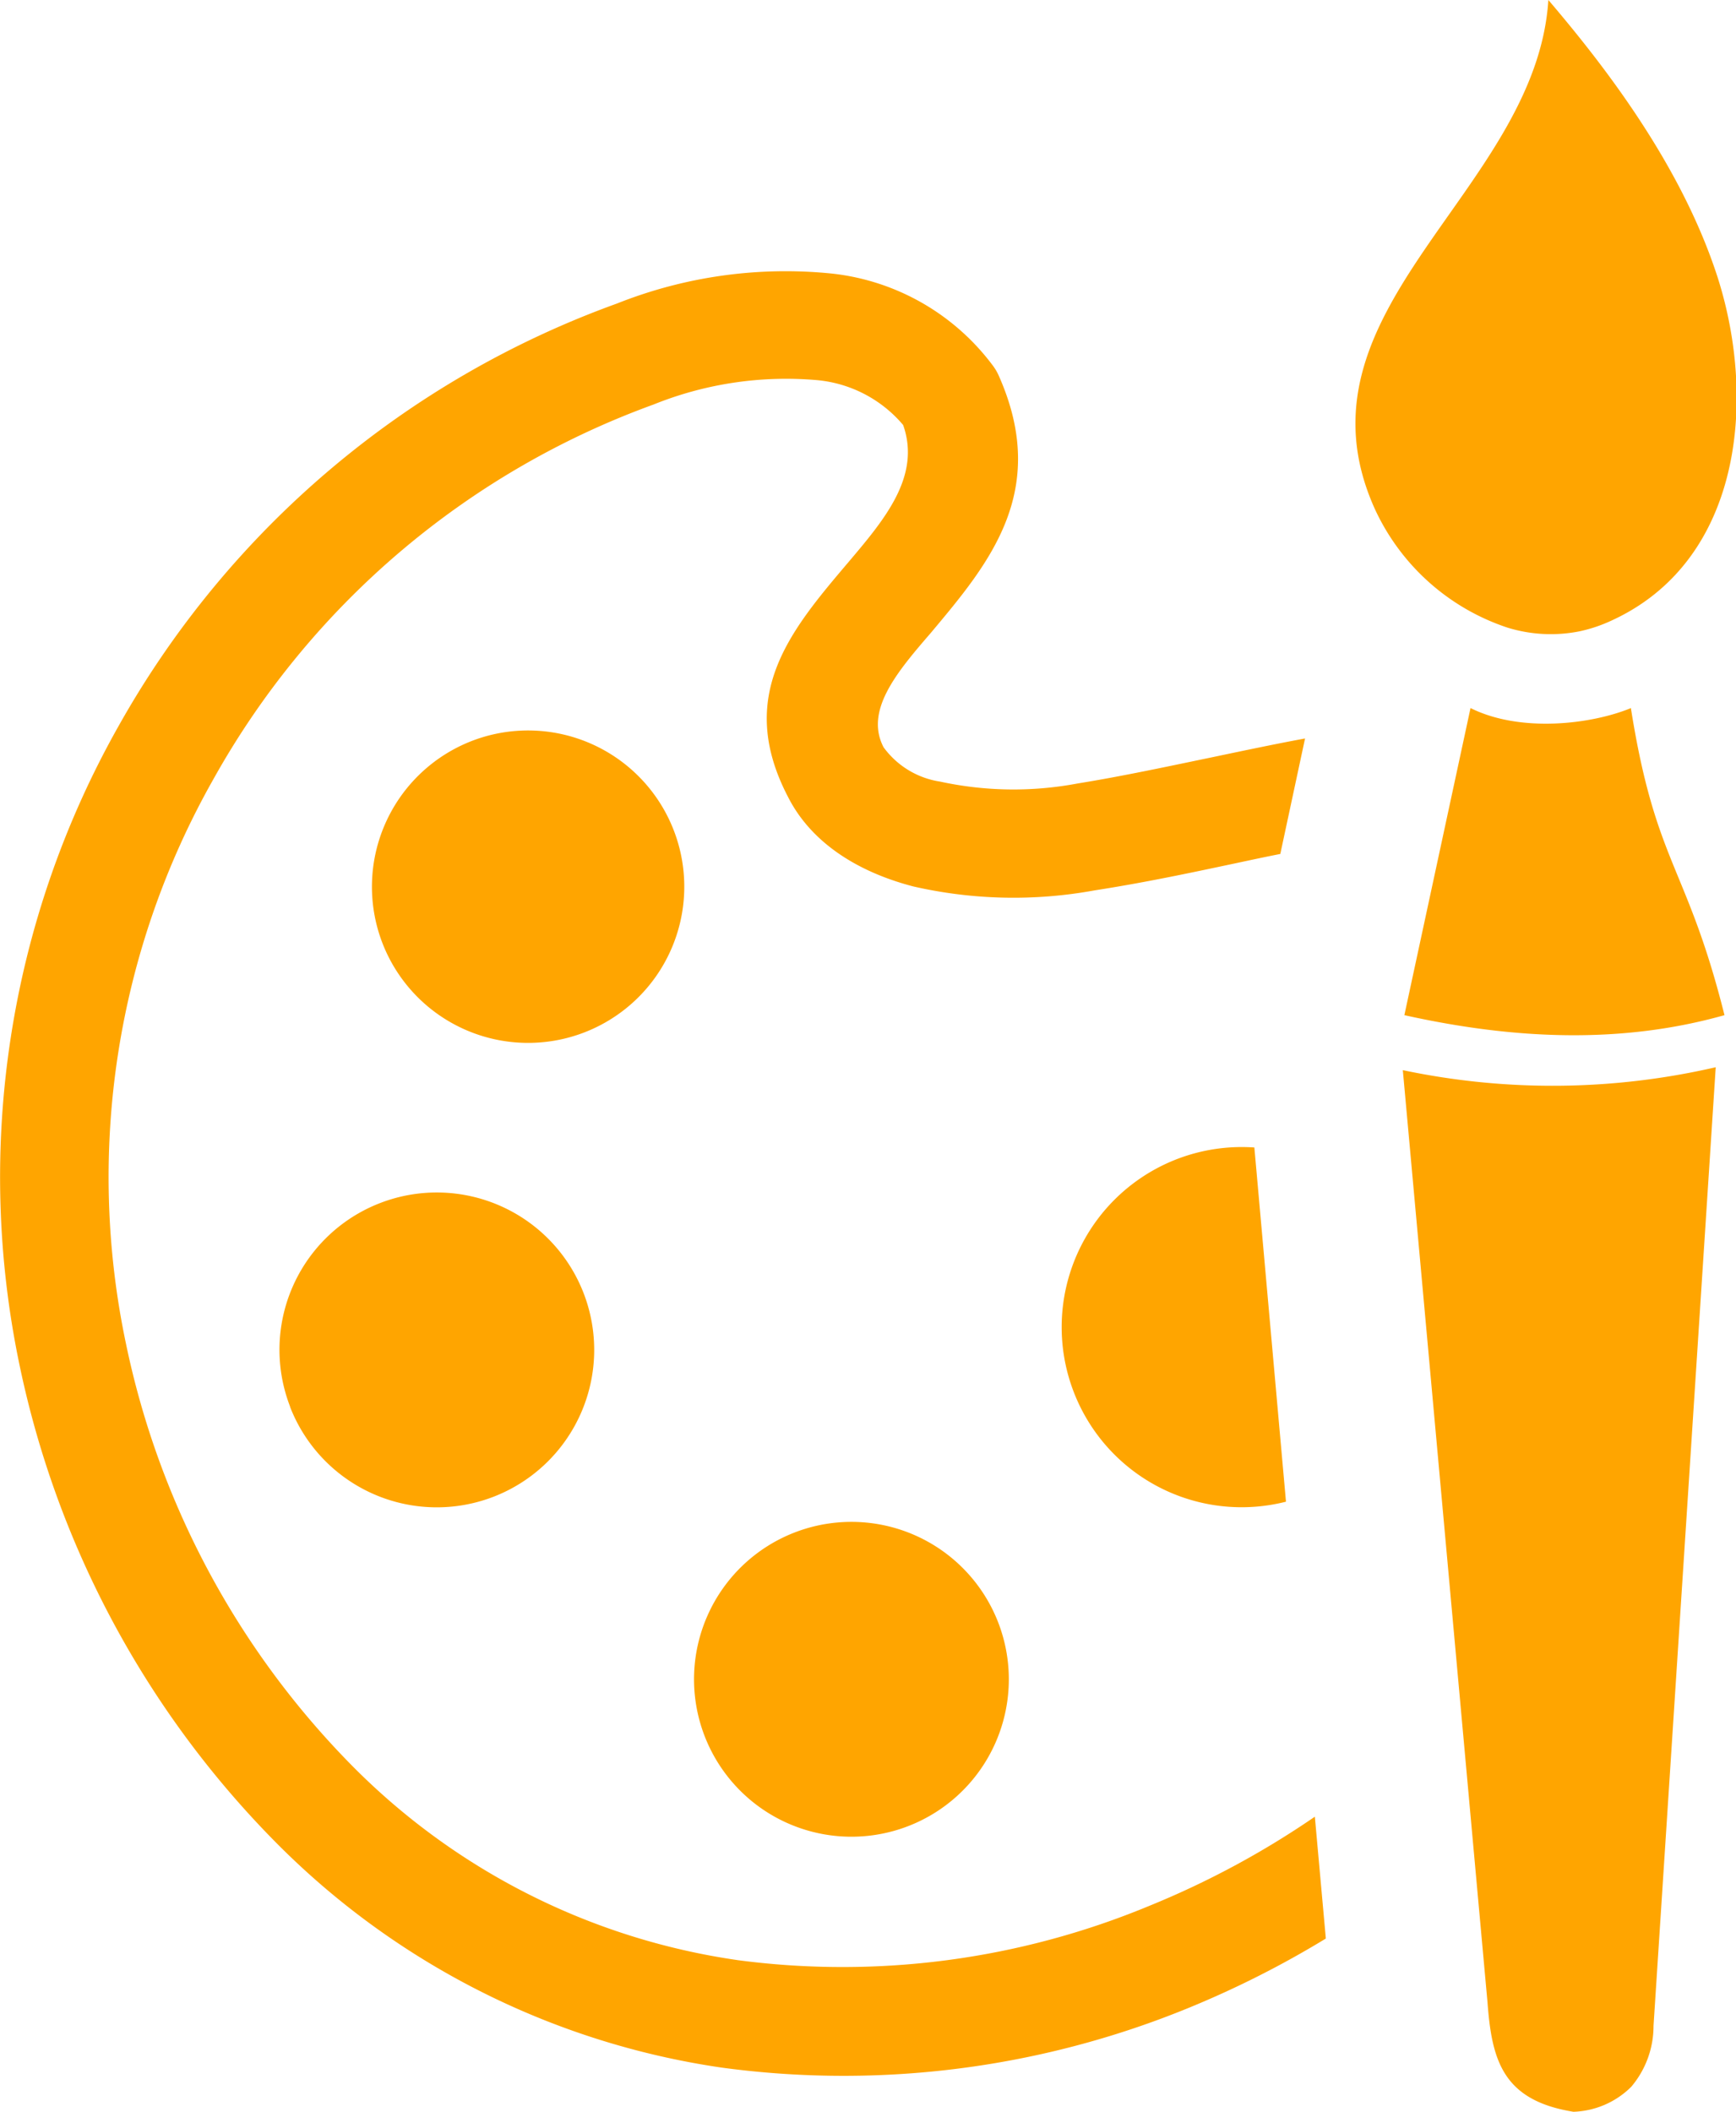 <svg id="Layer_1" data-name="Layer 1" xmlns="http://www.w3.org/2000/svg" viewBox="0 0 101.03 122.88"><title>paint-brush-drawing</title><path fill="#FFA500" d="M42.88,114.05a46.55,46.55,0,0,0,24-3.15,50.83,50.83,0,0,0,9.64-5.19l.64,7.09a56.6,56.6,0,0,1-7.9,4A52.93,52.93,0,0,1,42,120.31,45.8,45.8,0,0,1,15.85,107,55.59,55.59,0,0,1,1.16,79.54,53.4,53.4,0,0,1,6.91,42.23a54.45,54.45,0,0,1,29-24.57,26.55,26.55,0,0,1,12.52-1.74,13.51,13.51,0,0,1,9.4,5.42,3.17,3.17,0,0,1,.33.6c2.93,6.69-.63,10.88-4,14.9-2,2.31-3.84,4.52-2.74,6.64a5,5,0,0,0,3.29,2,20.15,20.15,0,0,0,8,.11c2.6-.42,5.29-1,7.85-1.53,1.86-.39,3.66-.77,5.39-1.09l-1.44,6.72c-.87.17-1.75.36-2.64.55-2.55.54-5.21,1.11-8.17,1.57a26.19,26.19,0,0,1-10.55-.23c-3.41-.89-6-2.66-7.29-5.21-3.07-5.89.14-9.68,3.5-13.64,2.08-2.46,4.26-5,3.2-8a7.45,7.45,0,0,0-5-2.61,20.63,20.63,0,0,0-9.53,1.42A48.13,48.13,0,0,0,12.43,45.32,47,47,0,0,0,7.34,78.23a49.17,49.17,0,0,0,13,24.36,39.44,39.44,0,0,0,22.55,11.46ZM41,101a9.16,9.16,0,1,0,5.25-11.83A9.16,9.16,0,0,0,41,101ZM90.11,0C89.4,11.14,74.8,18,80,29.59a13,13,0,0,0,7.73,6.93,8.55,8.55,0,0,0,4.17.22,8.63,8.63,0,0,0,1.84-.61c7.59-3.44,8.5-12.75,6.25-19.9C97.89,9.64,93.36,3.81,90.11,0Zm9.74,62.1a42.27,42.27,0,0,1-18.21.17l4.93,54.26c.25,3.37.9,5.69,5,6.35a5,5,0,0,0,3.36-1.45,5.47,5.47,0,0,0,1.3-3.55L99.85,62.1ZM94.92,41.2c-2.3.95-6.44,1.45-9.34,0L81.73,59.07c6.39,1.42,12.64,1.69,18.63,0-2.18-8.69-4-8.78-5.44-17.82ZM62.49,81a10.47,10.47,0,0,0,12.35,6.38L73,66.77A10.48,10.48,0,0,0,62.49,81Zm-45.61.86A9.16,9.16,0,1,0,22.13,70a9.15,9.15,0,0,0-5.25,11.84Zm5.37-27a9.09,9.09,0,1,0,5.22-11.75,9.1,9.1,0,0,0-5.22,11.75Z"/></svg>